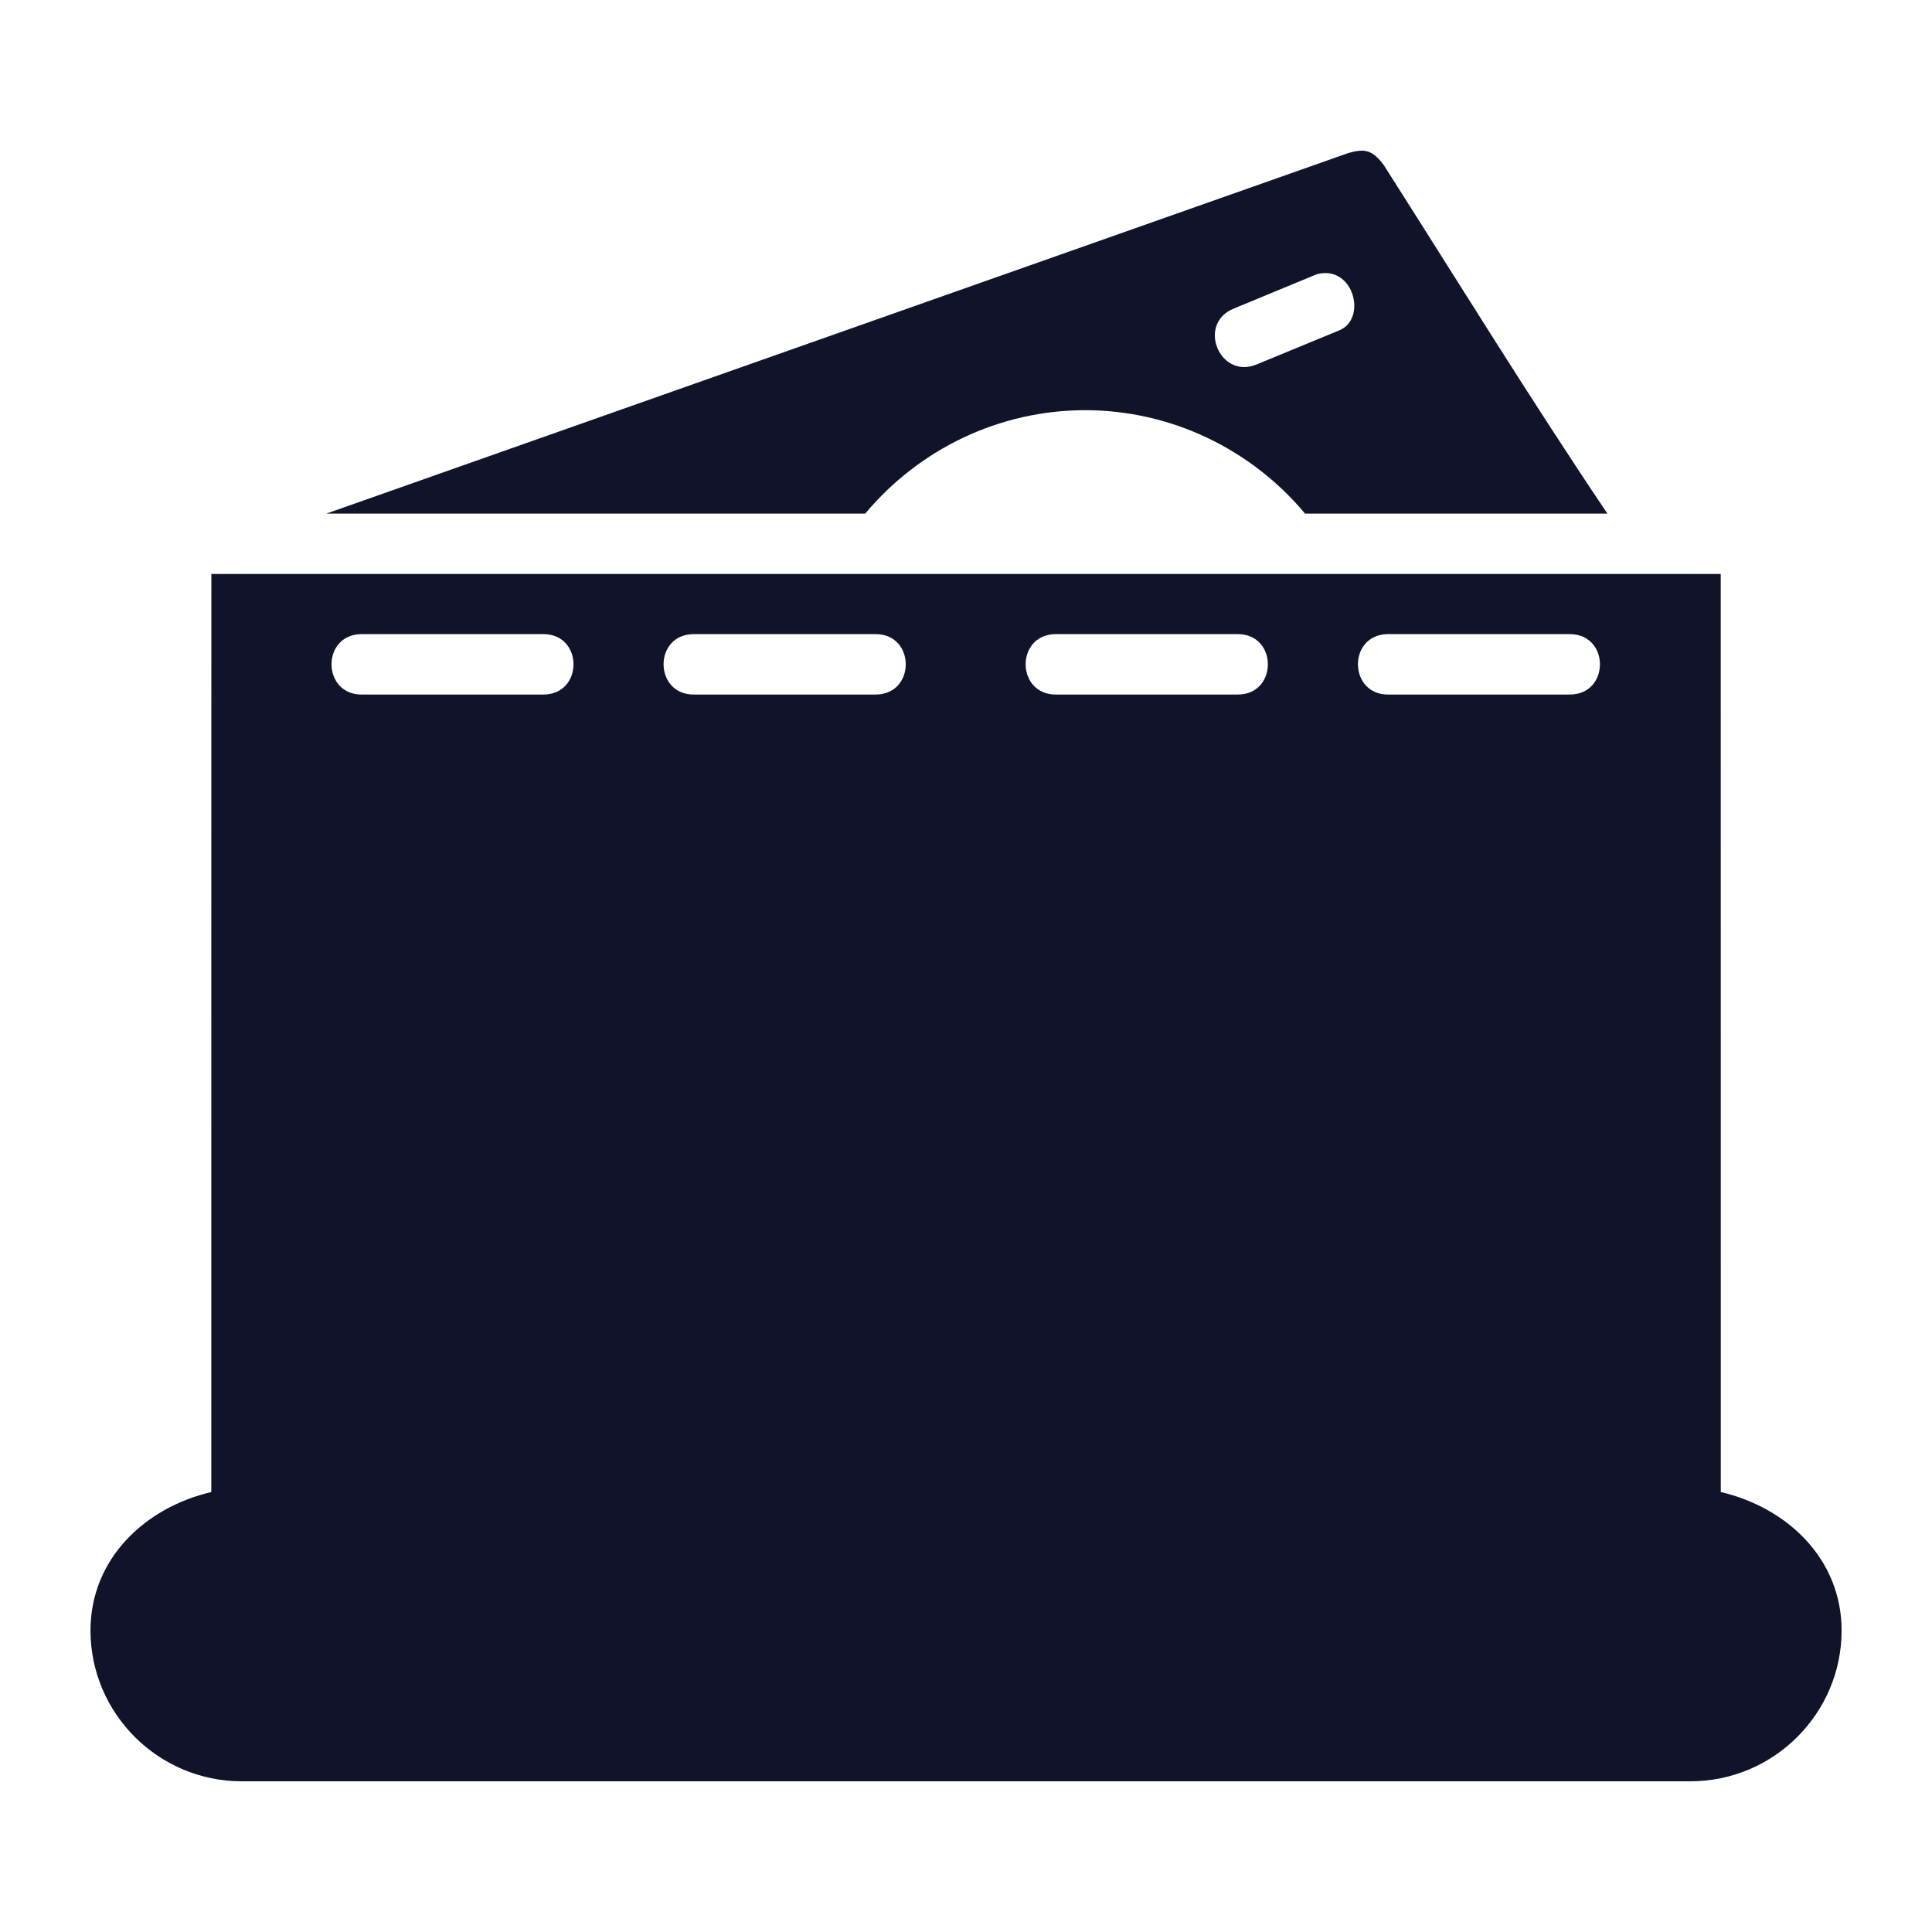 <svg width="253" height="253" viewBox="0 0 253 253" fill="none" xmlns="http://www.w3.org/2000/svg">
<path d="M177.865 19.757C177.472 19.802 177.05 19.91 176.583 20.035L42.741 67.256H113.303C120.426 58.744 130.916 53.728 142.086 53.714C142.098 53.714 142.101 53.714 142.116 53.714C153.286 53.729 163.777 58.745 170.9 67.256H210.493C200.409 52.278 190.925 36.874 181.223 21.641C179.981 19.955 179.045 19.612 177.865 19.757ZM174.082 35.794C177.586 36.301 178.625 41.843 175.44 43.236L164.677 47.676C159.749 49.862 156.614 42.342 161.635 40.38L172.437 35.909C173.033 35.749 173.582 35.725 174.082 35.794ZM27.678 75.163C27.663 115.229 27.67 155.312 27.67 195.385C18.937 197.43 11.85 204.176 11.85 213.514C11.85 224.396 20.756 233.264 31.638 233.264H221.373C232.255 233.264 241.162 224.396 241.162 213.514C241.162 204.176 234.074 197.43 225.341 195.385C225.349 155.316 225.333 115.224 225.333 75.163H27.678ZM47.289 83.038C55.227 83.038 63.197 83.038 71.147 83.038C76.422 83.038 76.422 90.952 71.147 90.952H47.451C42.175 91.056 42.014 83.146 47.289 83.038ZM90.773 83.038C98.719 83.038 106.697 83.038 114.654 83.038C119.93 83.038 119.93 90.952 114.654 90.952H90.935C85.659 91.056 85.498 83.146 90.773 83.038ZM138.188 83.038C146.136 83.038 154.116 83.038 162.076 83.038C167.352 83.038 167.352 90.952 162.076 90.952H138.35C133.074 91.056 132.912 83.146 138.188 83.038ZM181.703 83.038C189.641 83.038 197.611 83.038 205.56 83.038C210.836 83.038 210.836 90.952 205.56 90.952H181.865C176.589 91.056 176.426 83.146 181.703 83.038Z" fill="#11132A"/>
</svg>
